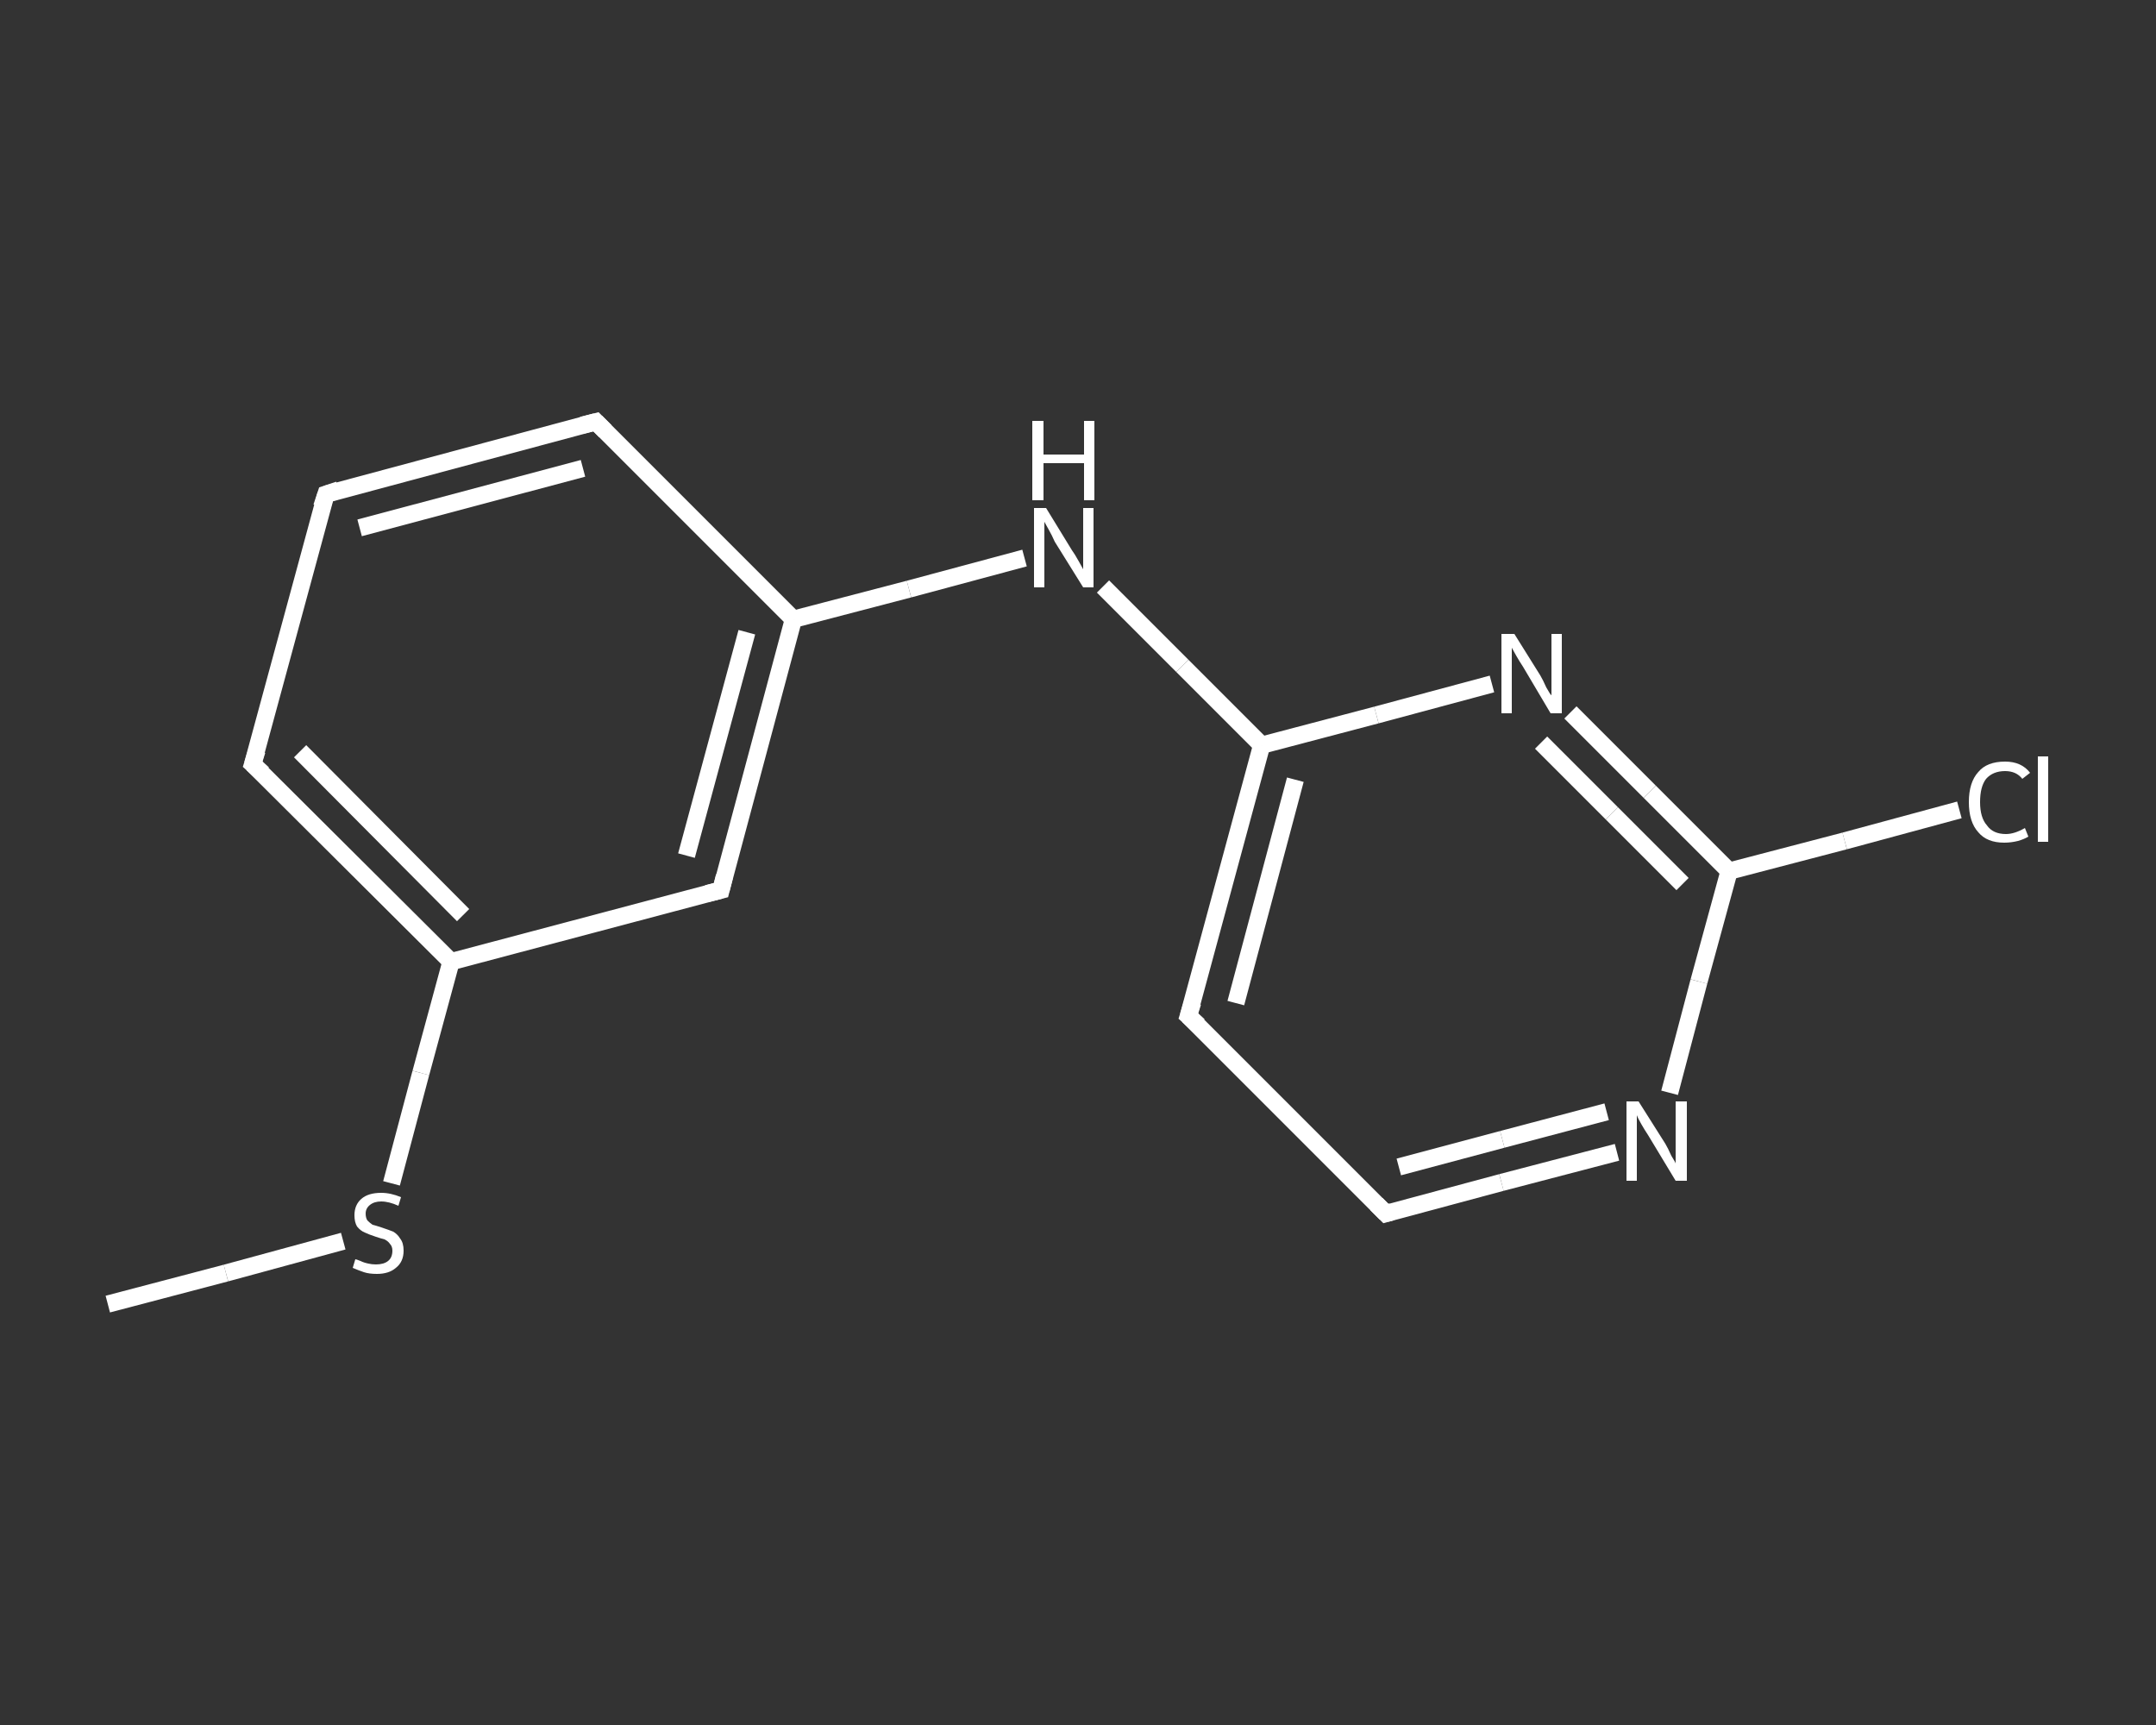<?xml version='1.0' encoding='iso-8859-1'?>
<svg version='1.1' baseProfile='full'
              xmlns='http://www.w3.org/2000/svg'
                      xmlns:rdkit='http://www.rdkit.org/xml'
                      xmlns:xlink='http://www.w3.org/1999/xlink'
                  xml:space='preserve'
width='250px' height='200px' viewBox='0 0 250 200'>
<rect x="0" y="0" width="250" height="200" fill="#333333" stroke="none"/>
<!-- END OF HEADER -->
<rect style='opacity:1.0;fill:transparent;stroke:none' width='250.0' height='200.0' x='0.0' y='0.0'> </rect>
<path class='bond-0 atom-0 atom-1' d='M 12.5,151.2 L 26.2,147.6' style='fill:none;fill-rule:evenodd;stroke:#FFFFFF;stroke-width:2.0px;stroke-linecap:butt;stroke-linejoin:miter;stroke-opacity:1' />
<path class='bond-0 atom-0 atom-1' d='M 26.2,147.6 L 39.8,143.9' style='fill:none;fill-rule:evenodd;stroke:#FFFFFF;stroke-width:2.0px;stroke-linecap:butt;stroke-linejoin:miter;stroke-opacity:1' />
<path class='bond-1 atom-1 atom-2' d='M 45.4,137.2 L 48.8,124.4' style='fill:none;fill-rule:evenodd;stroke:#FFFFFF;stroke-width:2.0px;stroke-linecap:butt;stroke-linejoin:miter;stroke-opacity:1' />
<path class='bond-1 atom-1 atom-2' d='M 48.8,124.4 L 52.3,111.5' style='fill:none;fill-rule:evenodd;stroke:#FFFFFF;stroke-width:2.0px;stroke-linecap:butt;stroke-linejoin:miter;stroke-opacity:1' />
<path class='bond-2 atom-2 atom-3' d='M 52.3,111.5 L 29.3,88.6' style='fill:none;fill-rule:evenodd;stroke:#FFFFFF;stroke-width:2.0px;stroke-linecap:butt;stroke-linejoin:miter;stroke-opacity:1' />
<path class='bond-2 atom-2 atom-3' d='M 53.7,106.1 L 34.8,87.1' style='fill:none;fill-rule:evenodd;stroke:#FFFFFF;stroke-width:2.0px;stroke-linecap:butt;stroke-linejoin:miter;stroke-opacity:1' />
<path class='bond-3 atom-3 atom-4' d='M 29.3,88.6 L 37.8,57.3' style='fill:none;fill-rule:evenodd;stroke:#FFFFFF;stroke-width:2.0px;stroke-linecap:butt;stroke-linejoin:miter;stroke-opacity:1' />
<path class='bond-4 atom-4 atom-5' d='M 37.8,57.3 L 69.1,48.9' style='fill:none;fill-rule:evenodd;stroke:#FFFFFF;stroke-width:2.0px;stroke-linecap:butt;stroke-linejoin:miter;stroke-opacity:1' />
<path class='bond-4 atom-4 atom-5' d='M 41.7,61.2 L 67.6,54.3' style='fill:none;fill-rule:evenodd;stroke:#FFFFFF;stroke-width:2.0px;stroke-linecap:butt;stroke-linejoin:miter;stroke-opacity:1' />
<path class='bond-5 atom-5 atom-6' d='M 69.1,48.9 L 92.0,71.8' style='fill:none;fill-rule:evenodd;stroke:#FFFFFF;stroke-width:2.0px;stroke-linecap:butt;stroke-linejoin:miter;stroke-opacity:1' />
<path class='bond-6 atom-6 atom-7' d='M 92.0,71.8 L 105.4,68.3' style='fill:none;fill-rule:evenodd;stroke:#FFFFFF;stroke-width:2.0px;stroke-linecap:butt;stroke-linejoin:miter;stroke-opacity:1' />
<path class='bond-6 atom-6 atom-7' d='M 105.4,68.3 L 118.8,64.7' style='fill:none;fill-rule:evenodd;stroke:#FFFFFF;stroke-width:2.0px;stroke-linecap:butt;stroke-linejoin:miter;stroke-opacity:1' />
<path class='bond-7 atom-7 atom-8' d='M 127.9,68.0 L 137.1,77.2' style='fill:none;fill-rule:evenodd;stroke:#FFFFFF;stroke-width:2.0px;stroke-linecap:butt;stroke-linejoin:miter;stroke-opacity:1' />
<path class='bond-7 atom-7 atom-8' d='M 137.1,77.2 L 146.3,86.4' style='fill:none;fill-rule:evenodd;stroke:#FFFFFF;stroke-width:2.0px;stroke-linecap:butt;stroke-linejoin:miter;stroke-opacity:1' />
<path class='bond-8 atom-8 atom-9' d='M 146.3,86.4 L 137.8,117.8' style='fill:none;fill-rule:evenodd;stroke:#FFFFFF;stroke-width:2.0px;stroke-linecap:butt;stroke-linejoin:miter;stroke-opacity:1' />
<path class='bond-8 atom-8 atom-9' d='M 150.2,90.4 L 143.3,116.3' style='fill:none;fill-rule:evenodd;stroke:#FFFFFF;stroke-width:2.0px;stroke-linecap:butt;stroke-linejoin:miter;stroke-opacity:1' />
<path class='bond-9 atom-9 atom-10' d='M 137.8,117.8 L 160.7,140.7' style='fill:none;fill-rule:evenodd;stroke:#FFFFFF;stroke-width:2.0px;stroke-linecap:butt;stroke-linejoin:miter;stroke-opacity:1' />
<path class='bond-10 atom-10 atom-11' d='M 160.7,140.7 L 174.1,137.1' style='fill:none;fill-rule:evenodd;stroke:#FFFFFF;stroke-width:2.0px;stroke-linecap:butt;stroke-linejoin:miter;stroke-opacity:1' />
<path class='bond-10 atom-10 atom-11' d='M 174.1,137.1 L 187.5,133.6' style='fill:none;fill-rule:evenodd;stroke:#FFFFFF;stroke-width:2.0px;stroke-linecap:butt;stroke-linejoin:miter;stroke-opacity:1' />
<path class='bond-10 atom-10 atom-11' d='M 162.2,135.3 L 174.2,132.1' style='fill:none;fill-rule:evenodd;stroke:#FFFFFF;stroke-width:2.0px;stroke-linecap:butt;stroke-linejoin:miter;stroke-opacity:1' />
<path class='bond-10 atom-10 atom-11' d='M 174.2,132.1 L 186.3,128.9' style='fill:none;fill-rule:evenodd;stroke:#FFFFFF;stroke-width:2.0px;stroke-linecap:butt;stroke-linejoin:miter;stroke-opacity:1' />
<path class='bond-11 atom-11 atom-12' d='M 193.6,126.7 L 197.0,113.8' style='fill:none;fill-rule:evenodd;stroke:#FFFFFF;stroke-width:2.0px;stroke-linecap:butt;stroke-linejoin:miter;stroke-opacity:1' />
<path class='bond-11 atom-11 atom-12' d='M 197.0,113.8 L 200.5,101.0' style='fill:none;fill-rule:evenodd;stroke:#FFFFFF;stroke-width:2.0px;stroke-linecap:butt;stroke-linejoin:miter;stroke-opacity:1' />
<path class='bond-12 atom-12 atom-13' d='M 200.5,101.0 L 213.9,97.5' style='fill:none;fill-rule:evenodd;stroke:#FFFFFF;stroke-width:2.0px;stroke-linecap:butt;stroke-linejoin:miter;stroke-opacity:1' />
<path class='bond-12 atom-12 atom-13' d='M 213.9,97.5 L 227.2,93.9' style='fill:none;fill-rule:evenodd;stroke:#FFFFFF;stroke-width:2.0px;stroke-linecap:butt;stroke-linejoin:miter;stroke-opacity:1' />
<path class='bond-13 atom-12 atom-14' d='M 200.5,101.0 L 191.3,91.8' style='fill:none;fill-rule:evenodd;stroke:#FFFFFF;stroke-width:2.0px;stroke-linecap:butt;stroke-linejoin:miter;stroke-opacity:1' />
<path class='bond-13 atom-12 atom-14' d='M 191.3,91.8 L 182.1,82.6' style='fill:none;fill-rule:evenodd;stroke:#FFFFFF;stroke-width:2.0px;stroke-linecap:butt;stroke-linejoin:miter;stroke-opacity:1' />
<path class='bond-13 atom-12 atom-14' d='M 195.1,102.5 L 186.9,94.3' style='fill:none;fill-rule:evenodd;stroke:#FFFFFF;stroke-width:2.0px;stroke-linecap:butt;stroke-linejoin:miter;stroke-opacity:1' />
<path class='bond-13 atom-12 atom-14' d='M 186.9,94.3 L 178.7,86.1' style='fill:none;fill-rule:evenodd;stroke:#FFFFFF;stroke-width:2.0px;stroke-linecap:butt;stroke-linejoin:miter;stroke-opacity:1' />
<path class='bond-14 atom-6 atom-15' d='M 92.0,71.8 L 83.6,103.2' style='fill:none;fill-rule:evenodd;stroke:#FFFFFF;stroke-width:2.0px;stroke-linecap:butt;stroke-linejoin:miter;stroke-opacity:1' />
<path class='bond-14 atom-6 atom-15' d='M 86.6,73.3 L 79.6,99.2' style='fill:none;fill-rule:evenodd;stroke:#FFFFFF;stroke-width:2.0px;stroke-linecap:butt;stroke-linejoin:miter;stroke-opacity:1' />
<path class='bond-15 atom-15 atom-2' d='M 83.6,103.2 L 52.3,111.5' style='fill:none;fill-rule:evenodd;stroke:#FFFFFF;stroke-width:2.0px;stroke-linecap:butt;stroke-linejoin:miter;stroke-opacity:1' />
<path class='bond-16 atom-14 atom-8' d='M 173.0,79.3 L 159.6,82.9' style='fill:none;fill-rule:evenodd;stroke:#FFFFFF;stroke-width:2.0px;stroke-linecap:butt;stroke-linejoin:miter;stroke-opacity:1' />
<path class='bond-16 atom-14 atom-8' d='M 159.6,82.9 L 146.3,86.4' style='fill:none;fill-rule:evenodd;stroke:#FFFFFF;stroke-width:2.0px;stroke-linecap:butt;stroke-linejoin:miter;stroke-opacity:1' />
<path d='M 30.5,89.7 L 29.3,88.6 L 29.8,87.0' style='fill:none;stroke:#FFFFFF;stroke-width:2.0px;stroke-linecap:butt;stroke-linejoin:miter;stroke-opacity:1;' />
<path d='M 37.3,58.8 L 37.8,57.3 L 39.3,56.8' style='fill:none;stroke:#FFFFFF;stroke-width:2.0px;stroke-linecap:butt;stroke-linejoin:miter;stroke-opacity:1;' />
<path d='M 67.5,49.3 L 69.1,48.9 L 70.2,50.0' style='fill:none;stroke:#FFFFFF;stroke-width:2.0px;stroke-linecap:butt;stroke-linejoin:miter;stroke-opacity:1;' />
<path d='M 138.3,116.2 L 137.8,117.8 L 139.0,118.9' style='fill:none;stroke:#FFFFFF;stroke-width:2.0px;stroke-linecap:butt;stroke-linejoin:miter;stroke-opacity:1;' />
<path d='M 159.6,139.6 L 160.7,140.7 L 161.4,140.5' style='fill:none;stroke:#FFFFFF;stroke-width:2.0px;stroke-linecap:butt;stroke-linejoin:miter;stroke-opacity:1;' />
<path d='M 84.0,101.6 L 83.6,103.2 L 82.0,103.6' style='fill:none;stroke:#FFFFFF;stroke-width:2.0px;stroke-linecap:butt;stroke-linejoin:miter;stroke-opacity:1;' />
<path class='atom-1' d='M 41.2 146.0
Q 41.3 146.0, 41.8 146.2
Q 42.2 146.4, 42.7 146.5
Q 43.1 146.6, 43.6 146.6
Q 44.5 146.6, 45.0 146.2
Q 45.5 145.8, 45.5 145.0
Q 45.5 144.5, 45.2 144.2
Q 45.0 143.9, 44.6 143.7
Q 44.2 143.6, 43.6 143.4
Q 42.7 143.1, 42.3 142.9
Q 41.8 142.7, 41.4 142.2
Q 41.1 141.7, 41.1 140.9
Q 41.1 139.7, 41.9 139.0
Q 42.7 138.3, 44.2 138.3
Q 45.3 138.3, 46.5 138.8
L 46.2 139.8
Q 45.1 139.3, 44.2 139.3
Q 43.4 139.3, 42.9 139.7
Q 42.4 140.1, 42.4 140.7
Q 42.4 141.2, 42.6 141.5
Q 42.9 141.8, 43.2 142.0
Q 43.6 142.1, 44.2 142.3
Q 45.1 142.6, 45.6 142.8
Q 46.1 143.1, 46.4 143.6
Q 46.8 144.1, 46.8 145.0
Q 46.8 146.3, 45.9 147.0
Q 45.1 147.7, 43.7 147.7
Q 42.8 147.7, 42.2 147.5
Q 41.6 147.3, 40.9 147.0
L 41.2 146.0
' fill='#FFFFFF'/>
<path class='atom-7' d='M 121.3 58.9
L 124.3 63.8
Q 124.6 64.2, 125.1 65.1
Q 125.6 66.0, 125.6 66.0
L 125.6 58.9
L 126.8 58.9
L 126.8 68.1
L 125.6 68.1
L 122.3 62.8
Q 122.0 62.1, 121.6 61.4
Q 121.2 60.7, 121.1 60.5
L 121.1 68.1
L 119.9 68.1
L 119.9 58.9
L 121.3 58.9
' fill='#FFFFFF'/>
<path class='atom-7' d='M 119.7 48.8
L 121.0 48.8
L 121.0 52.7
L 125.7 52.7
L 125.7 48.8
L 126.9 48.8
L 126.9 58.0
L 125.7 58.0
L 125.7 53.7
L 121.0 53.7
L 121.0 58.0
L 119.7 58.0
L 119.7 48.8
' fill='#FFFFFF'/>
<path class='atom-11' d='M 190.0 127.7
L 193.1 132.6
Q 193.4 133.1, 193.8 134.0
Q 194.3 134.8, 194.3 134.9
L 194.3 127.7
L 195.6 127.7
L 195.6 136.9
L 194.3 136.9
L 191.1 131.6
Q 190.7 131.0, 190.3 130.3
Q 189.9 129.6, 189.8 129.3
L 189.8 136.9
L 188.6 136.9
L 188.6 127.7
L 190.0 127.7
' fill='#FFFFFF'/>
<path class='atom-13' d='M 228.3 93.0
Q 228.3 90.7, 229.4 89.5
Q 230.4 88.3, 232.5 88.3
Q 234.4 88.3, 235.4 89.6
L 234.5 90.3
Q 233.8 89.4, 232.5 89.4
Q 231.1 89.4, 230.3 90.3
Q 229.6 91.2, 229.6 93.0
Q 229.6 94.8, 230.4 95.7
Q 231.1 96.7, 232.6 96.7
Q 233.6 96.7, 234.8 96.0
L 235.2 97.0
Q 234.7 97.3, 234.0 97.5
Q 233.2 97.7, 232.4 97.7
Q 230.4 97.7, 229.4 96.5
Q 228.3 95.3, 228.3 93.0
' fill='#FFFFFF'/>
<path class='atom-13' d='M 236.3 87.7
L 237.5 87.7
L 237.5 97.6
L 236.3 97.6
L 236.3 87.7
' fill='#FFFFFF'/>
<path class='atom-14' d='M 175.6 73.5
L 178.6 78.3
Q 178.9 78.8, 179.3 79.7
Q 179.8 80.6, 179.9 80.6
L 179.9 73.5
L 181.1 73.5
L 181.1 82.7
L 179.8 82.7
L 176.6 77.3
Q 176.2 76.7, 175.8 76.0
Q 175.4 75.3, 175.3 75.1
L 175.3 82.7
L 174.1 82.7
L 174.1 73.5
L 175.6 73.5
' fill='#FFFFFF'/>
</svg>
